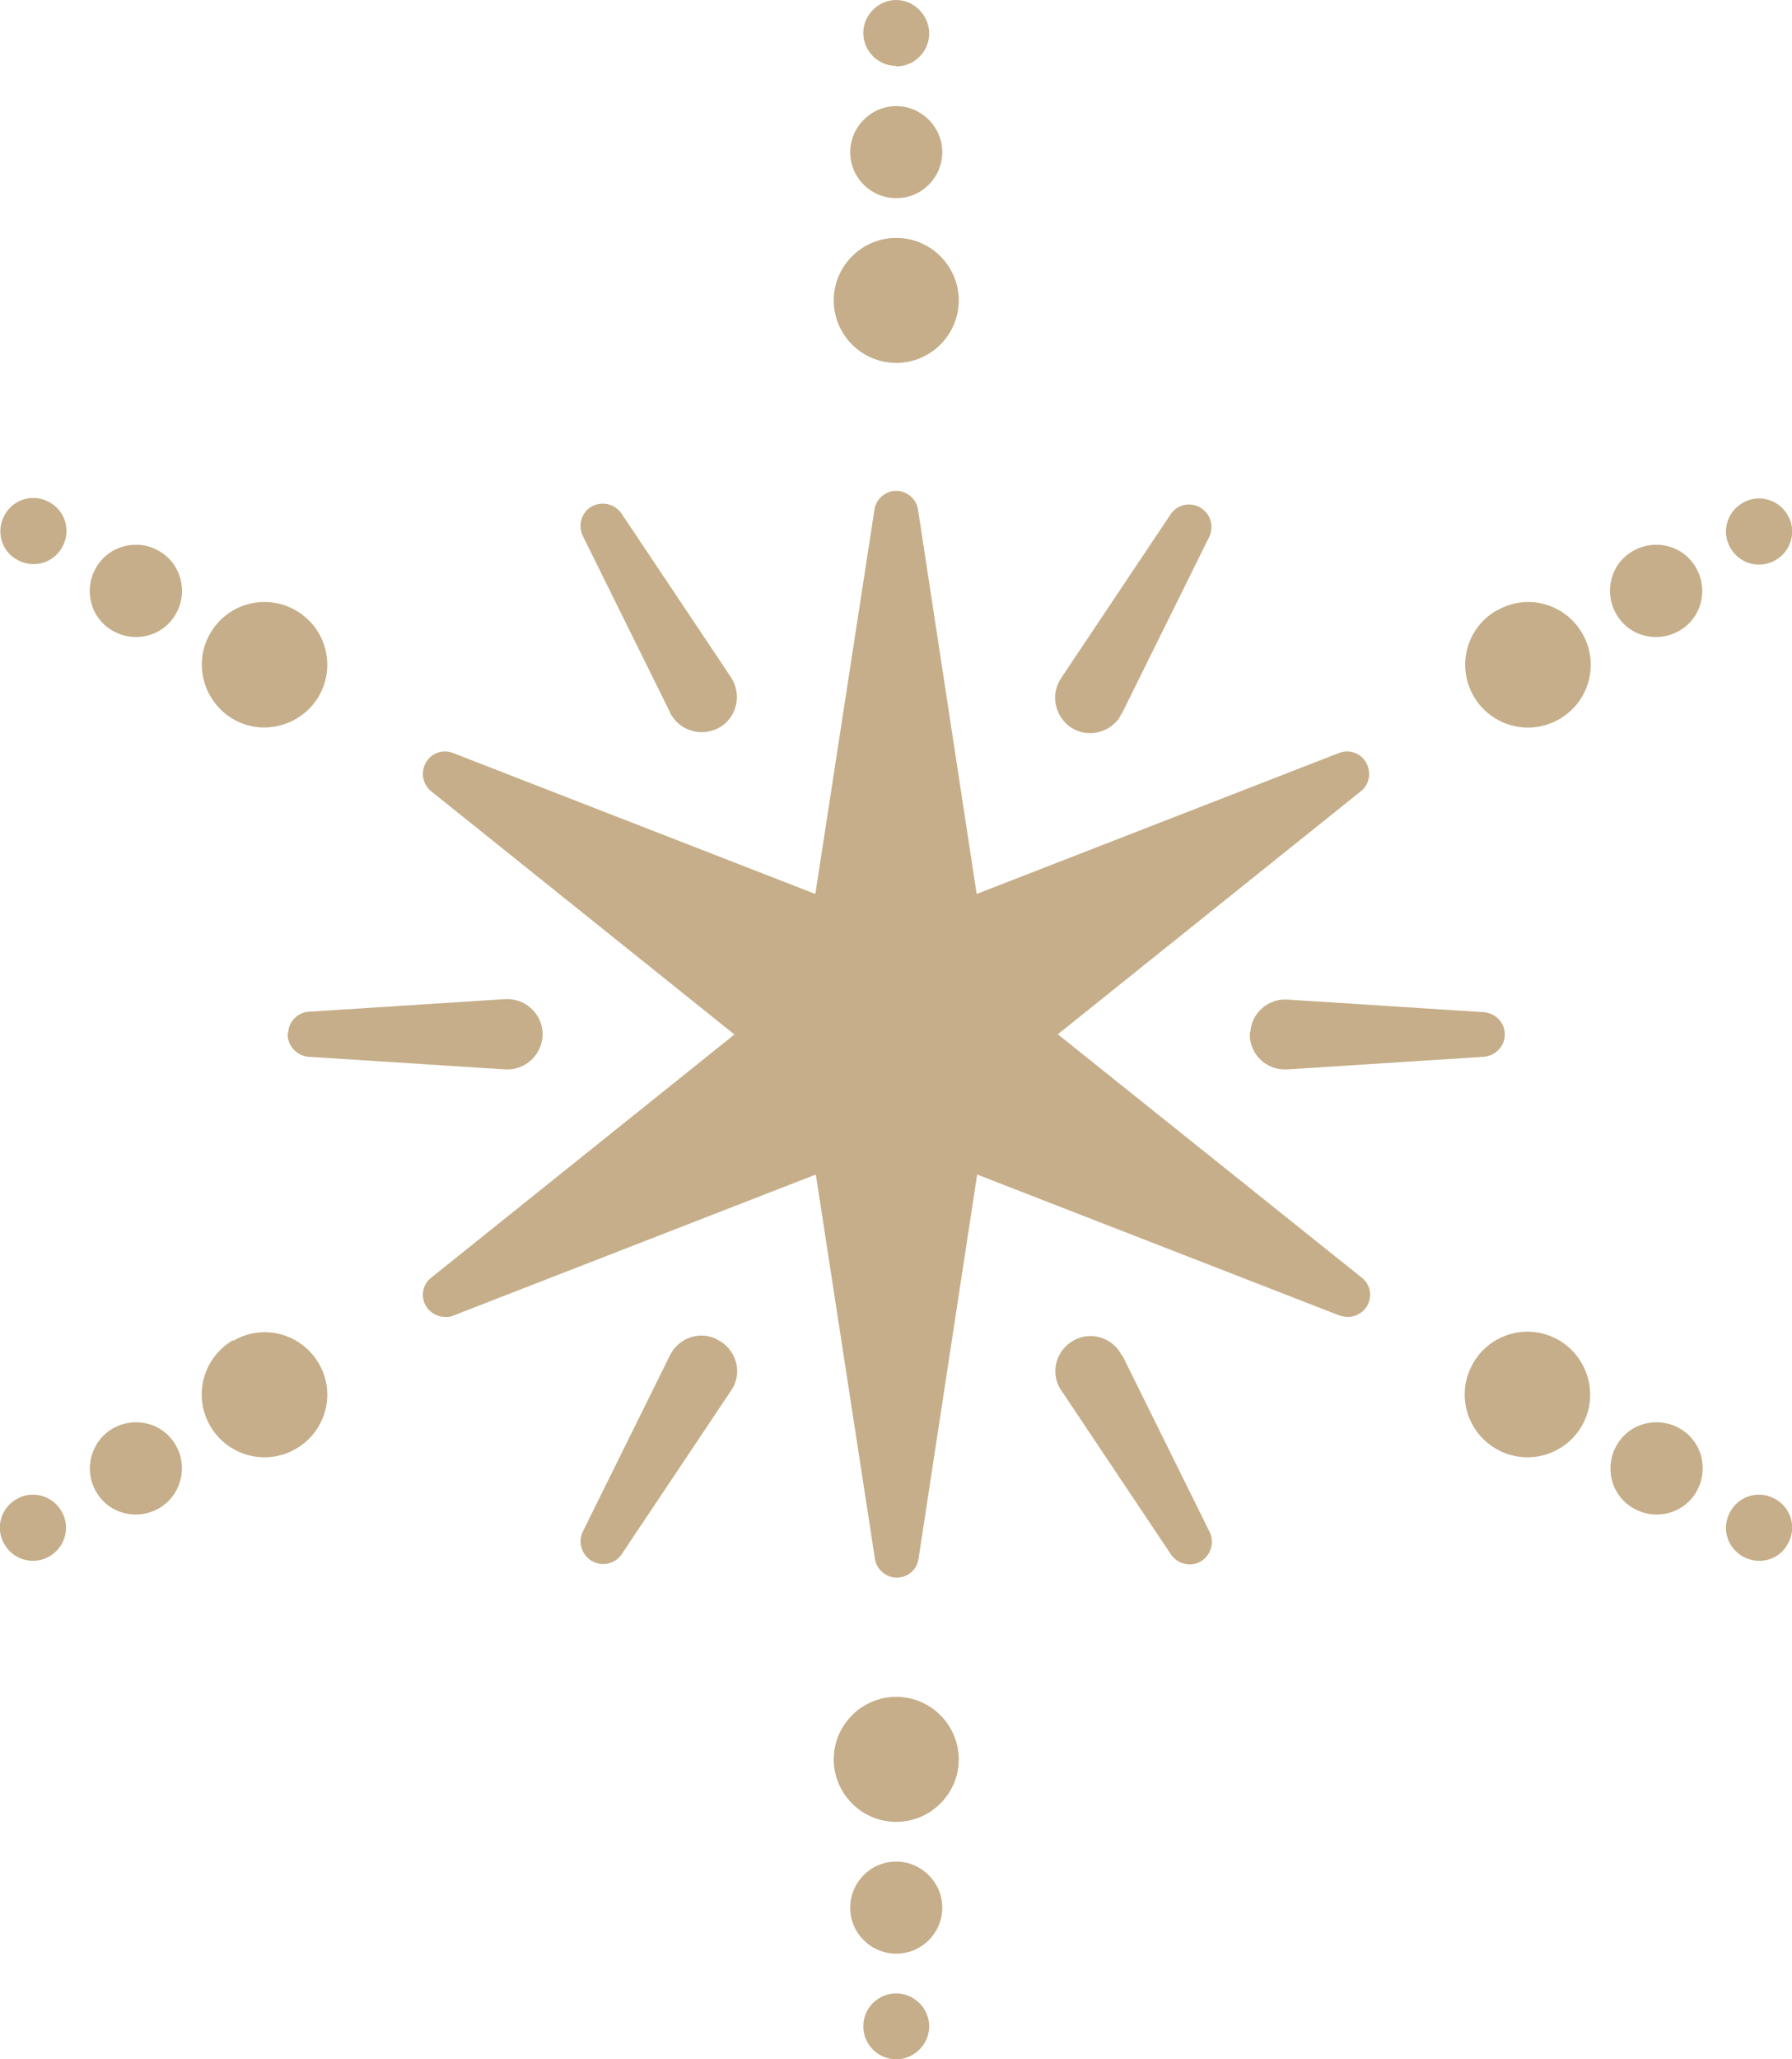 <?xml version="1.0" encoding="UTF-8"?>
<svg id="_グループ_355" xmlns="http://www.w3.org/2000/svg" version="1.1" viewBox="0 0 36.99 42.5">
  <!-- Generator: Adobe Illustrator 29.8.3, SVG Export Plug-In . SVG Version: 2.1.1 Build 3)  -->
  <defs>
    <style>
      .st0 {
        fill: #c5ae89;
      }
    </style>
  </defs>
  <path id="_パス_609" class="st0" d="M18.5,7.49c.71,0,1.29-.58,1.29-1.29s-.58-1.29-1.29-1.29-1.29.58-1.29,1.29.58,1.29,1.29,1.29Z"/>
  <path id="_パス_610" class="st0" d="M18.5,4.09c.53,0,.95-.43.95-.95s-.43-.95-.95-.95-.95.43-.95.95h0c0,.53.43.95.95.95h0Z"/>
  <path id="_パス_611" class="st0" d="M18.5,1.37c.38,0,.68-.31.68-.68s-.31-.69-.68-.69-.68.31-.68.68h0c0,.38.31.68.68.68h0Z"/>
  <path id="_パス_612" class="st0" d="M18.5,35.02c-.71,0-1.29.58-1.29,1.29h0c0,.71.58,1.29,1.29,1.29h0c.71,0,1.29-.58,1.29-1.29h0c0-.71-.58-1.29-1.29-1.29h0Z"/>
  <path id="_パス_613" class="st0" d="M18.5,38.42c-.53,0-.95.43-.95.95h0c0,.53.43.95.95.95h0c.53,0,.95-.43.95-.95s-.43-.95-.95-.95Z"/>
  <path id="_パス_614" class="st0" d="M18.5,41.14c-.38,0-.68.31-.68.68h0c0,.38.31.68.68.68s.68-.31.68-.68-.31-.68-.68-.68Z"/>
  <path id="_パス_615" class="st0" d="M4.81,14.84c.62.36,1.41.14,1.77-.47.36-.62.15-1.41-.47-1.77h0c-.62-.36-1.41-.15-1.77.47h0c-.36.62-.14,1.41.47,1.77Z"/>
  <path id="_パス_616" class="st0" d="M3.28,11.37c-.45-.26-1.04-.11-1.3.35h0c-.26.46-.11,1.04.35,1.3.46.26,1.04.11,1.3-.35.26-.45.11-1.04-.35-1.3Z"/>
  <path id="_パス_617" class="st0" d="M1.03,10.37c-.33-.19-.74-.08-.93.25s-.08.75.25.93c.33.19.74.08.93-.25h0c.19-.33.08-.74-.25-.93Z"/>
  <path id="_パス_618" class="st0" d="M32.18,27.66c-.62-.36-1.41-.15-1.77.47h0c-.36.62-.15,1.41.47,1.77h0c.62.36,1.41.15,1.77-.47.36-.62.14-1.41-.47-1.77Z"/>
  <path id="_パス_619" class="st0" d="M34.67,29.48c-.46-.26-1.04-.11-1.3.35-.26.46-.11,1.04.35,1.3s1.04.11,1.3-.35c.26-.46.11-1.04-.35-1.3Z"/>
  <path id="_パス_620" class="st0" d="M36.65,30.94c-.33-.19-.74-.08-.93.25s-.08.74.25.93.75.08.93-.25c.19-.33.08-.74-.25-.93h0Z"/>
  <path id="_パス_621" class="st0" d="M4.81,27.66c-.62.36-.83,1.15-.47,1.77s1.15.83,1.77.47.83-1.15.47-1.76h0c-.36-.62-1.15-.83-1.76-.47h0Z"/>
  <path id="_パス_622" class="st0" d="M2.33,29.48c-.45.26-.61.84-.35,1.3.26.46.84.61,1.3.35.45-.26.61-.84.35-1.3-.26-.46-.84-.61-1.3-.35Z"/>
  <path id="_パス_623" class="st0" d="M.34,30.94c-.33.19-.44.6-.25.93H.09c.19.33.61.44.93.25.33-.19.44-.61.25-.93-.19-.33-.61-.44-.93-.25Z"/>
  <path id="_パス_624" class="st0" d="M30.89,12.6c-.62.36-.83,1.15-.47,1.77.36.62,1.15.83,1.77.47s.83-1.15.47-1.77-1.15-.83-1.76-.47c0,0-.01,0-.01,0Z"/>
  <path id="_パス_625" class="st0" d="M33.71,11.37c-.46.26-.61.84-.35,1.3h0c.26.46.84.61,1.3.35.46-.26.61-.84.35-1.3-.26-.46-.84-.61-1.3-.35h0Z"/>
  <path id="_パス_626" class="st0" d="M36.65,11.56c.33-.19.44-.61.25-.93-.19-.33-.61-.44-.93-.25-.33.19-.44.61-.25.93.19.33.6.44.93.25h0Z"/>
  <path id="_パス_627" class="st0" d="M21.83,21.35l6.26-5.02c.18-.14.22-.39.11-.59-.11-.2-.35-.28-.56-.2l-7.48,2.91-1.21-7.93c-.03-.22-.23-.39-.45-.39s-.42.17-.45.39l-1.22,7.93-7.48-2.91c-.21-.08-.45,0-.56.2-.11.2-.07.44.11.59l6.26,5.02-6.26,5.02c-.18.14-.22.39-.11.58.08.14.24.23.4.23.06,0,.11,0,.17-.03l7.48-2.91,1.22,7.93c.03.22.23.39.45.39s.42-.16.45-.39l1.21-7.93,7.48,2.91s.11.03.17.03c.16,0,.32-.09.4-.23.11-.2.07-.44-.11-.58l-6.27-5.02s-.01,0-.01,0Z"/>
  <path id="_パス_628" class="st0" d="M13.83,14.71s.03.06.05.08c.22.33.67.42,1.01.2.33-.22.42-.67.2-1.01l-2.26-3.38c-.13-.19-.38-.26-.59-.16-.23.11-.32.39-.21.62l1.8,3.64h0Z"/>
  <path id="_パス_629" class="st0" d="M23.16,27.98c-.18-.36-.61-.51-.97-.33h0c-.36.18-.51.61-.33.97h0s.03.06.05.08l2.26,3.38c.14.21.43.27.64.13h0c.19-.13.26-.38.16-.59l-1.8-3.64h-.01Z"/>
  <path id="_パス_630" class="st0" d="M5.94,21.32c-.02.25.18.47.43.49l4.05.26h.1c.4-.03.7-.37.68-.77h0c-.03-.4-.37-.7-.77-.68h0l-4.05.26c-.23.01-.42.2-.43.43h-.01Z"/>
  <path id="_パス_631" class="st0" d="M25.8,21.3c-.03.4.28.75.68.77h.1l4.05-.26c.25-.02.45-.24.43-.49-.01-.23-.2-.41-.43-.43l-4.05-.26c-.4-.03-.75.28-.77.67h-.01Z"/>
  <path id="_パス_632" class="st0" d="M14.8,27.64c-.36-.18-.79-.03-.97.33h0l-1.8,3.64c-.1.21-.03.46.16.59.21.14.5.09.64-.12h0l2.26-3.38s.03-.05.05-.08c.18-.36.03-.79-.33-.97h-.01Z"/>
  <path id="_パス_633" class="st0" d="M23.11,14.8s.03-.06.05-.08l1.8-3.64c.11-.23.02-.5-.21-.62h0c-.21-.1-.46-.04-.59.16l-2.26,3.38c-.22.33-.13.78.2,1.01h0c.33.22.78.13,1.01-.2h0Z"/>
</svg>